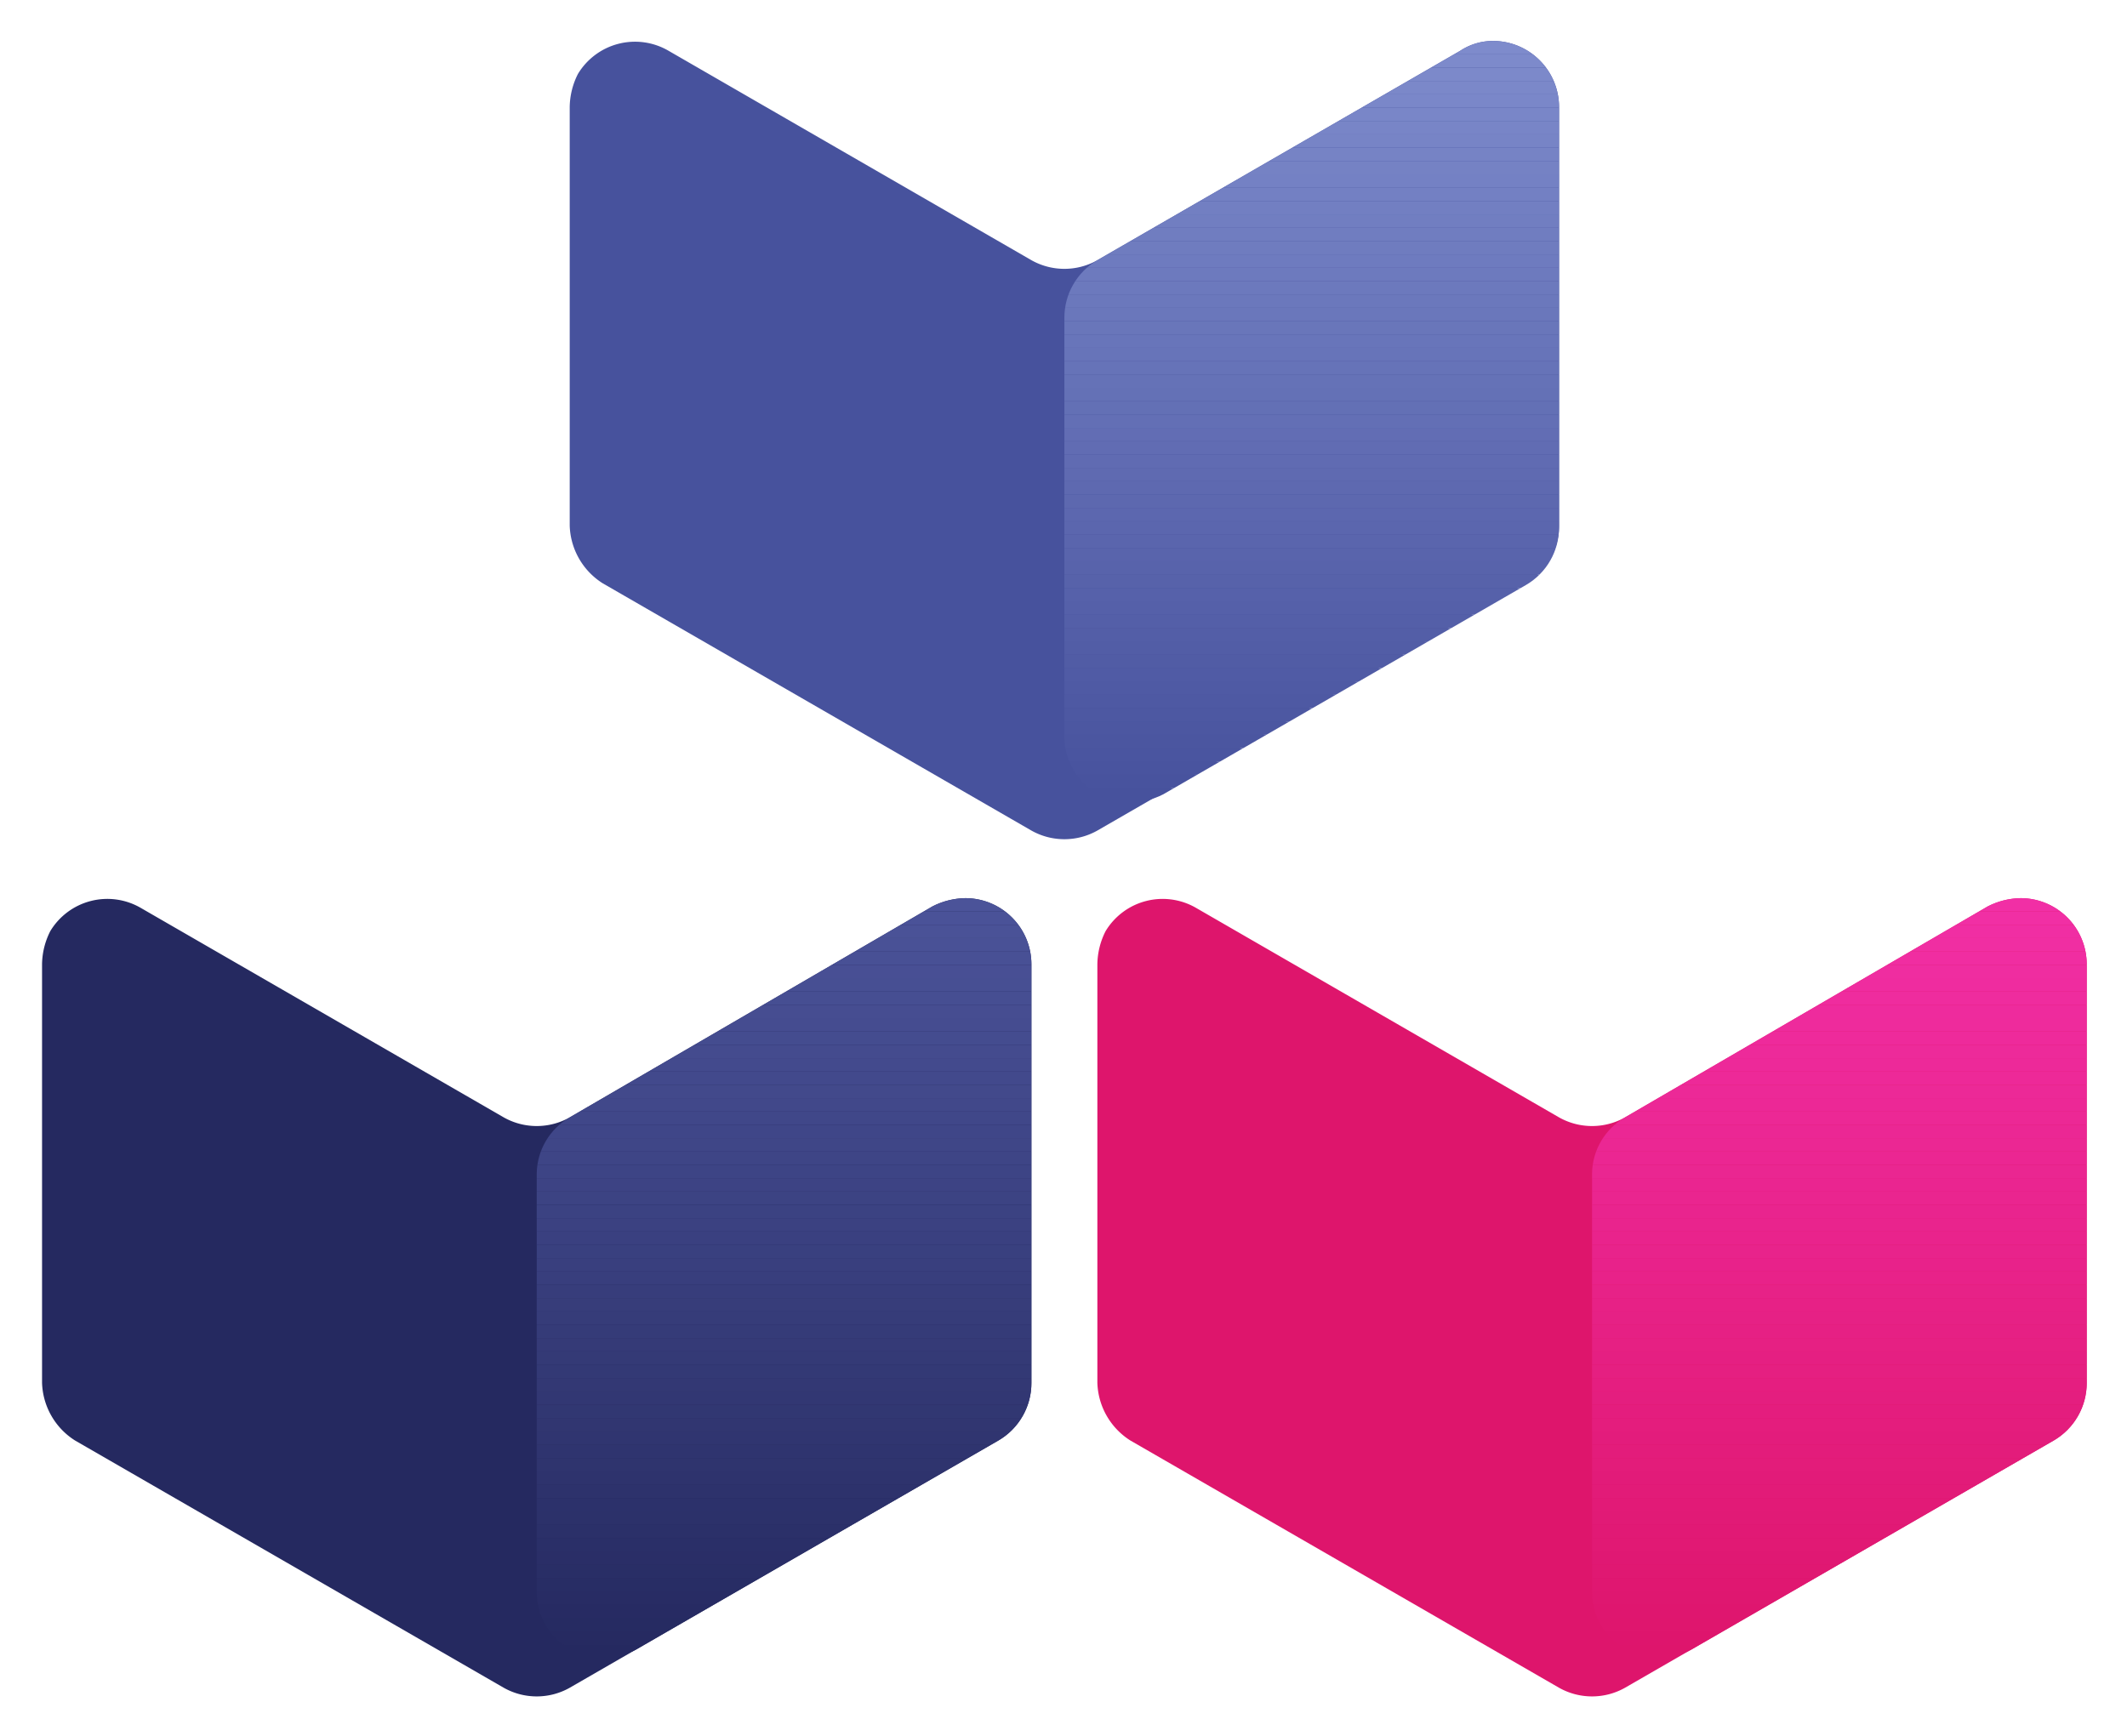 <svg xmlns="http://www.w3.org/2000/svg" role="img" viewBox="-0.80 35.45 431.60 352.35"><defs><clipPath id="clip-path"><path d="M322.25 273.623v84.987a13.423 13.423 0 0 0 13.383 13.383 15.23 15.23 0 0 0 6.692-1.673l73.61-42.493a13.495 13.495 0 0 0 6.692-11.71V231.13a13.423 13.423 0 0 0-13.384-13.383 15.23 15.23 0 0 0-6.692 1.673l-73.61 42.827a13.363 13.363 0 0 0-6.692 11.376z" class="cls-1"/></clipPath><clipPath id="clip-path-2"><path d="M295.482 45.767l-73.61 42.493a13.495 13.495 0 0 0-6.692 11.71v84.987a13.423 13.423 0 0 0 13.384 13.383 15.23 15.23 0 0 0 6.691-1.673l73.61-42.493a13.495 13.495 0 0 0 6.692-11.71V57.143a13.423 13.423 0 0 0-13.383-13.384 12.064 12.064 0 0 0-6.692 2.008z" class="cls-1"/></clipPath><clipPath id="clip-path-3"><path d="M108.11 273.623v84.987a13.423 13.423 0 0 0 13.384 13.383 15.23 15.23 0 0 0 6.692-1.673l73.61-42.493a13.495 13.495 0 0 0 6.692-11.71V231.13a13.423 13.423 0 0 0-13.383-13.383 15.23 15.23 0 0 0-6.692 1.673l-73.61 42.827a13.363 13.363 0 0 0-6.692 11.376z" class="cls-1"/></clipPath><style>.cls-1{fill:none}.cls-2{fill:#de156c}.cls-4{fill:#f12fa5}.cls-60{fill:#47529d}.cls-62{fill:#7e8bcc}.cls-118{fill:#252960}.cls-120{fill:#4b5399}</style></defs><path d="M315.557 262.247l-73.61-42.493a13.519 13.519 0 0 0-18.402 4.684 15.23 15.23 0 0 0-1.673 6.692v84.986a14.368 14.368 0 0 0 6.692 11.711l86.993 50.189a13.625 13.625 0 0 0 13.384 0l86.994-50.189a13.495 13.495 0 0 0 6.691-11.71V231.13a13.423 13.423 0 0 0-13.383-13.383 15.23 15.23 0 0 0-6.692 1.673l-73.61 42.827a13.625 13.625 0 0 1-13.384 0z" class="cls-2"/><g clip-path="url(#clip-path)"><rect width="100.377" x="322.249" y="217.747" class="cls-4"/><path d="M322.249 217.747h100.377v2.706H322.249z" class="cls-4"/><path fill="#f12fa4" d="M322.249 220.453h100.377v2.706H322.249z"/><path fill="#f02ea3" d="M322.249 223.159h100.377v2.706H322.249z"/><path fill="#f02ea2" d="M322.249 225.865h100.377v2.706H322.249z"/><path fill="#f02da1" d="M322.249 228.571h100.377v2.706H322.249z"/><path fill="#ef2da0" d="M322.249 231.277h100.377v2.706H322.249z"/><path fill="#ef2c9f" d="M322.249 233.983h100.377v2.706H322.249z"/><path fill="#ef2c9e" d="M322.249 236.689h100.377v2.706H322.249z"/><path fill="#ee2b9d" d="M322.249 239.395h100.377v2.706H322.249z"/><path fill="#ee2b9c" d="M322.249 242.101h100.377v2.706H322.249z"/><path fill="#ee2a9b" d="M322.249 244.807h100.377v2.706H322.249z"/><path fill="#ed2a9a" d="M322.249 247.514h100.377v2.706H322.249z"/><path fill="#ed2999" d="M322.249 250.22h100.377v2.706H322.249z"/><path fill="#ed2998" d="M322.249 252.926h100.377v2.706H322.249z"/><path fill="#ec2997" d="M322.249 255.632h100.377v2.706H322.249z"/><path fill="#ec2896" d="M322.249 258.338h100.377v2.706H322.249z"/><path fill="#ec2895" d="M322.249 261.044h100.377v2.706H322.249z"/><path fill="#eb2794" d="M322.249 263.75h100.377v2.706H322.249z"/><path fill="#eb2793" d="M322.249 266.456h100.377v2.706H322.249z"/><path fill="#eb2692" d="M322.249 269.162h100.377v2.706H322.249z"/><path fill="#ea2691" d="M322.249 271.868h100.377v2.706H322.249z"/><path fill="#ea2590" d="M322.249 274.574h100.377v2.706H322.249z"/><path fill="#ea258f" d="M322.249 277.28h100.377v2.706H322.249z"/><path fill="#e9248e" d="M322.249 279.986h100.377v2.706H322.249z"/><path fill="#e9248d" d="M322.249 282.693h100.377v2.706H322.249z"/><path fill="#e9238c" d="M322.249 285.399h100.377v2.706H322.249z"/><path fill="#e8238b" d="M322.249 288.105h100.377v2.706H322.249z"/><path fill="#e8228a" d="M322.249 290.811h100.377v2.706H322.249z"/><path fill="#e82289" d="M322.249 293.517h100.377v2.706H322.249z"/><path fill="#e72287" d="M322.249 296.223h100.377v2.706H322.249z"/><path fill="#e72186" d="M322.249 298.929h100.377v2.706H322.249z"/><path fill="#e62185" d="M322.249 301.635h100.377v2.706H322.249z"/><path fill="#e62084" d="M322.249 304.341h100.377v2.706H322.249z"/><path fill="#e62083" d="M322.249 307.047h100.377v2.706H322.249z"/><path fill="#e51f82" d="M322.249 309.753h100.377v2.706H322.249z"/><path fill="#e51f81" d="M322.249 312.459h100.377v2.706H322.249z"/><path fill="#e51e80" d="M322.249 315.166h100.377v2.706H322.249z"/><path fill="#e41e7f" d="M322.249 317.872h100.377v2.706H322.249z"/><path fill="#e41d7e" d="M322.249 320.578h100.377v2.706H322.249z"/><path fill="#e41d7d" d="M322.249 323.284h100.377v2.706H322.249z"/><path fill="#e31c7c" d="M322.249 325.99h100.377v2.706H322.249z"/><path fill="#e31c7b" d="M322.249 328.696h100.377v2.706H322.249z"/><path fill="#e31c7a" d="M322.249 331.402h100.377v2.706H322.249z"/><path fill="#e21b79" d="M322.249 334.108h100.377v2.706H322.249z"/><path fill="#e21b78" d="M322.249 336.814h100.377v2.706H322.249z"/><path fill="#e21a77" d="M322.249 339.52h100.377v2.706H322.249z"/><path fill="#e11a76" d="M322.249 342.226h100.377v2.706H322.249z"/><path fill="#e11975" d="M322.249 344.932h100.377v2.706H322.249z"/><path fill="#e11974" d="M322.249 347.638h100.377v2.706H322.249z"/><path fill="#e01873" d="M322.249 350.345h100.377v2.706H322.249z"/><path fill="#e01872" d="M322.249 353.051h100.377v2.706H322.249z"/><path fill="#e01771" d="M322.249 355.757h100.377v2.706H322.249z"/><path fill="#df1770" d="M322.249 358.463h100.377v2.706H322.249z"/><path fill="#df166f" d="M322.249 361.169h100.377v2.706H322.249z"/><path fill="#df166e" d="M322.249 363.875h100.377v2.706H322.249z"/><path fill="#de156d" d="M322.249 366.581h100.377v2.706H322.249z"/><path d="M322.249 369.287h100.377v2.706H322.249z" class="cls-2"/></g><path d="M295.482 45.767l-73.61 42.493a13.625 13.625 0 0 1-13.384 0l-73.61-42.493a13.519 13.519 0 0 0-18.402 4.684 15.23 15.23 0 0 0-1.673 6.692v84.986a14.368 14.368 0 0 0 6.691 11.71l86.994 50.19a13.625 13.625 0 0 0 13.384 0l86.993-50.19a13.495 13.495 0 0 0 6.692-11.71V57.143a13.423 13.423 0 0 0-13.383-13.384 12.064 12.064 0 0 0-6.692 2.008z" class="cls-60"/><g clip-path="url(#clip-path-2)"><rect width="100.377" x="215.18" y="43.759" class="cls-62"/><path d="M215.18 43.759h100.377v2.708H215.18z" class="cls-62"/><path fill="#7d8acb" d="M215.18 46.468h100.377v2.708H215.18z"/><path fill="#7c89ca" d="M215.18 49.176h100.377v2.708H215.18z"/><path fill="#7b88c9" d="M215.18 51.884h100.377v2.708H215.18z"/><path fill="#7a87c9" d="M215.18 54.593h100.377v2.708H215.18z"/><path fill="#7986c8" d="M215.18 57.301h100.377v2.708H215.18z"/><path fill="#7885c7" d="M215.18 60.009h100.377v2.708H215.18z"/><path fill="#7784c6" d="M215.18 62.718h100.377v2.708H215.18z"/><path fill="#7683c5" d="M215.18 65.426h100.377v2.708H215.18z"/><path fill="#7582c4" d="M215.18 68.134h100.377v2.708H215.18z"/><path fill="#7481c4" d="M215.18 70.843h100.377v2.708H215.18z"/><path fill="#7380c3" d="M215.18 73.551h100.377v2.708H215.18z"/><path fill="#727fc2" d="M215.18 76.259h100.377v2.708H215.18z"/><path fill="#717ec1" d="M215.18 78.968h100.377v2.708H215.18z"/><path fill="#707dc0" d="M215.18 81.676h100.377v2.708H215.18z"/><path fill="#6f7cbf" d="M215.18 84.384h100.377v2.708H215.18z"/><path fill="#6e7bbf" d="M215.18 87.093h100.377v2.708H215.18z"/><path fill="#6d7abe" d="M215.18 89.801h100.377v2.708H215.18z"/><path fill="#6c79bd" d="M215.18 92.509h100.377v2.708H215.18z"/><path fill="#6b78bc" d="M215.18 95.218h100.377v2.708H215.18z"/><path fill="#6a77bb" d="M215.18 97.926h100.377v2.708H215.18z"/><path fill="#6976ba" d="M215.18 100.634h100.377v2.708H215.18z"/><path fill="#6875ba" d="M215.18 103.343h100.377v2.708H215.18z"/><path fill="#6774b9" d="M215.18 106.051h100.377v2.708H215.18z"/><path fill="#6673b8" d="M215.18 108.76h100.377v2.708H215.18z"/><path fill="#6572b7" d="M215.18 111.468h100.377v2.708H215.18z"/><path fill="#6471b6" d="M215.18 114.176h100.377v2.708H215.18z"/><path fill="#6370b5" d="M215.18 116.885h100.377v2.708H215.18z"/><path fill="#636fb5" d="M215.18 119.593h100.377v2.708H215.18z"/><path fill="#626db4" d="M215.18 122.301h100.377v2.708H215.18z"/><path fill="#616cb3" d="M215.18 125.01h100.377v2.708H215.18z"/><path fill="#606bb2" d="M215.18 127.718h100.377v2.708H215.18z"/><path fill="#5f6ab1" d="M215.18 130.426h100.377v2.708H215.18z"/><path fill="#5e69b0" d="M215.18 133.135h100.377v2.708H215.18z"/><path fill="#5d68af" d="M215.18 135.843h100.377v2.708H215.18z"/><path fill="#5c67af" d="M215.18 138.551h100.377v2.708H215.18z"/><path fill="#5b66ae" d="M215.18 141.26h100.377v2.708H215.18z"/><path fill="#5a65ad" d="M215.18 143.968h100.377v2.708H215.18z"/><path fill="#5964ac" d="M215.18 146.676h100.377v2.708H215.18z"/><path fill="#5863ab" d="M215.18 149.385h100.377v2.708H215.18z"/><path fill="#5762aa" d="M215.18 152.093h100.377v2.708H215.18z"/><path fill="#5661aa" d="M215.18 154.801h100.377v2.708H215.18z"/><path fill="#5560a9" d="M215.18 157.51h100.377v2.708H215.18z"/><path fill="#545fa8" d="M215.18 160.218h100.377v2.708H215.18z"/><path fill="#535ea7" d="M215.18 162.926h100.377v2.708H215.18z"/><path fill="#525da6" d="M215.18 165.635h100.377v2.708H215.18z"/><path fill="#515ca5" d="M215.18 168.343h100.377v2.708H215.18z"/><path fill="#505ba5" d="M215.18 171.051h100.377v2.708H215.18z"/><path fill="#4f5aa4" d="M215.18 173.76h100.377v2.708H215.18z"/><path fill="#4e59a3" d="M215.18 176.468h100.377v2.708H215.18z"/><path fill="#4d58a2" d="M215.18 179.177h100.377v2.708H215.18z"/><path fill="#4c57a1" d="M215.18 181.885h100.377v2.708H215.18z"/><path fill="#4b56a0" d="M215.18 184.593h100.377v2.708H215.18z"/><path fill="#4a55a0" d="M215.18 187.302h100.377v2.708H215.18z"/><path fill="#49549f" d="M215.18 190.01h100.377v2.708H215.18z"/><path fill="#48539e" d="M215.18 192.718h100.377v2.708H215.18z"/><path d="M215.18 195.427h100.377v2.708H215.18zm0 2.708h100.377v.205H215.18z" class="cls-60"/></g><path d="M101.419 262.247l-73.61-42.493a13.519 13.519 0 0 0-18.403 4.684 15.23 15.23 0 0 0-1.673 6.692v84.986a14.368 14.368 0 0 0 6.692 11.711l86.994 50.189a13.625 13.625 0 0 0 13.384 0l86.993-50.189a13.495 13.495 0 0 0 6.692-11.71V231.13a13.423 13.423 0 0 0-13.383-13.383 15.23 15.23 0 0 0-6.692 1.673l-73.61 42.827a13.625 13.625 0 0 1-13.384 0z" class="cls-118"/><g clip-path="url(#clip-path-3)"><rect width="100.377" x="108.111" y="217.747" class="cls-120"/><path d="M108.111 217.747h100.377v2.706H108.111z" class="cls-120"/><path fill="#4a5298" d="M108.111 220.453h100.377v2.706H108.111z"/><path fill="#4a5297" d="M108.111 223.159h100.377v2.706H108.111z"/><path fill="#495196" d="M108.111 225.865h100.377v2.706H108.111z"/><path fill="#485095" d="M108.111 228.571h100.377v2.706H108.111z"/><path fill="#484f94" d="M108.111 231.277h100.377v2.706H108.111z"/><path fill="#474f93" d="M108.111 233.983h100.377v2.706H108.111z"/><path fill="#464e92" d="M108.111 236.689h100.377v2.706H108.111z"/><path fill="#464d91" d="M108.111 239.395h100.377v2.706H108.111z"/><path fill="#454c90" d="M108.111 242.101h100.377v2.706H108.111z"/><path fill="#444c8f" d="M108.111 244.807h100.377v2.706H108.111z"/><path fill="#444b8e" d="M108.111 247.514h100.377v2.706H108.111z"/><path fill="#434a8d" d="M108.111 250.22h100.377v2.706H108.111z"/><path fill="#42498c" d="M108.111 252.926h100.377v2.706H108.111z"/><path fill="#42498b" d="M108.111 255.632h100.377v2.706H108.111z"/><path fill="#41488a" d="M108.111 258.338h100.377v2.706H108.111z"/><path fill="#404789" d="M108.111 261.044h100.377v2.706H108.111z"/><path fill="#3f4688" d="M108.111 263.75h100.377v2.706H108.111z"/><path fill="#3f4687" d="M108.111 266.456h100.377v2.706H108.111z"/><path fill="#3e4586" d="M108.111 269.162h100.377v2.706H108.111z"/><path fill="#3d4485" d="M108.111 271.868h100.377v2.706H108.111z"/><path fill="#3d4384" d="M108.111 274.574h100.377v2.706H108.111z"/><path fill="#3c4383" d="M108.111 277.28h100.377v2.706H108.111z"/><path fill="#3b4282" d="M108.111 279.986h100.377v2.706H108.111z"/><path fill="#3b4181" d="M108.111 282.693h100.377v2.706H108.111z"/><path fill="#3a4080" d="M108.111 285.399h100.377v2.706H108.111z"/><path fill="#39407f" d="M108.111 288.105h100.377v2.706H108.111z"/><path fill="#393f7e" d="M108.111 290.811h100.377v2.706H108.111z"/><path fill="#383e7d" d="M108.111 293.517h100.377v2.706H108.111z"/><path fill="#373d7b" d="M108.111 296.223h100.377v2.706H108.111z"/><path fill="#373d7a" d="M108.111 298.929h100.377v2.706H108.111z"/><path fill="#363c79" d="M108.111 301.635h100.377v2.706H108.111z"/><path fill="#353b78" d="M108.111 304.341h100.377v2.706H108.111z"/><path fill="#353a77" d="M108.111 307.047h100.377v2.706H108.111z"/><path fill="#343a76" d="M108.111 309.753h100.377v2.706H108.111z"/><path fill="#333975" d="M108.111 312.459h100.377v2.706H108.111z"/><path fill="#333874" d="M108.111 315.166h100.377v2.706H108.111z"/><path fill="#323773" d="M108.111 317.872h100.377v2.706H108.111z"/><path fill="#313772" d="M108.111 320.578h100.377v2.706H108.111z"/><path fill="#313671" d="M108.111 323.284h100.377v2.706H108.111z"/><path fill="#303570" d="M108.111 325.99h100.377v2.706H108.111z"/><path fill="#2f346f" d="M108.111 328.696h100.377v2.706H108.111z"/><path fill="#2f346e" d="M108.111 331.402h100.377v2.706H108.111z"/><path fill="#2e336d" d="M108.111 334.108h100.377v2.706H108.111z"/><path fill="#2d326c" d="M108.111 336.814h100.377v2.706H108.111z"/><path fill="#2c316b" d="M108.111 339.52h100.377v2.706H108.111z"/><path fill="#2c316a" d="M108.111 342.226h100.377v2.706H108.111z"/><path fill="#2b3069" d="M108.111 344.932h100.377v2.706H108.111z"/><path fill="#2a2f68" d="M108.111 347.638h100.377v2.706H108.111z"/><path fill="#2a2e67" d="M108.111 350.345h100.377v2.706H108.111z"/><path fill="#292e66" d="M108.111 353.051h100.377v2.706H108.111z"/><path fill="#282d65" d="M108.111 355.757h100.377v2.706H108.111z"/><path fill="#282c64" d="M108.111 358.463h100.377v2.706H108.111z"/><path fill="#272b63" d="M108.111 361.169h100.377v2.706H108.111z"/><path fill="#262b62" d="M108.111 363.875h100.377v2.706H108.111z"/><path fill="#262a61" d="M108.111 366.581h100.377v2.706H108.111z"/><path d="M108.111 369.287h100.377v2.706H108.111z" class="cls-118"/></g></svg>